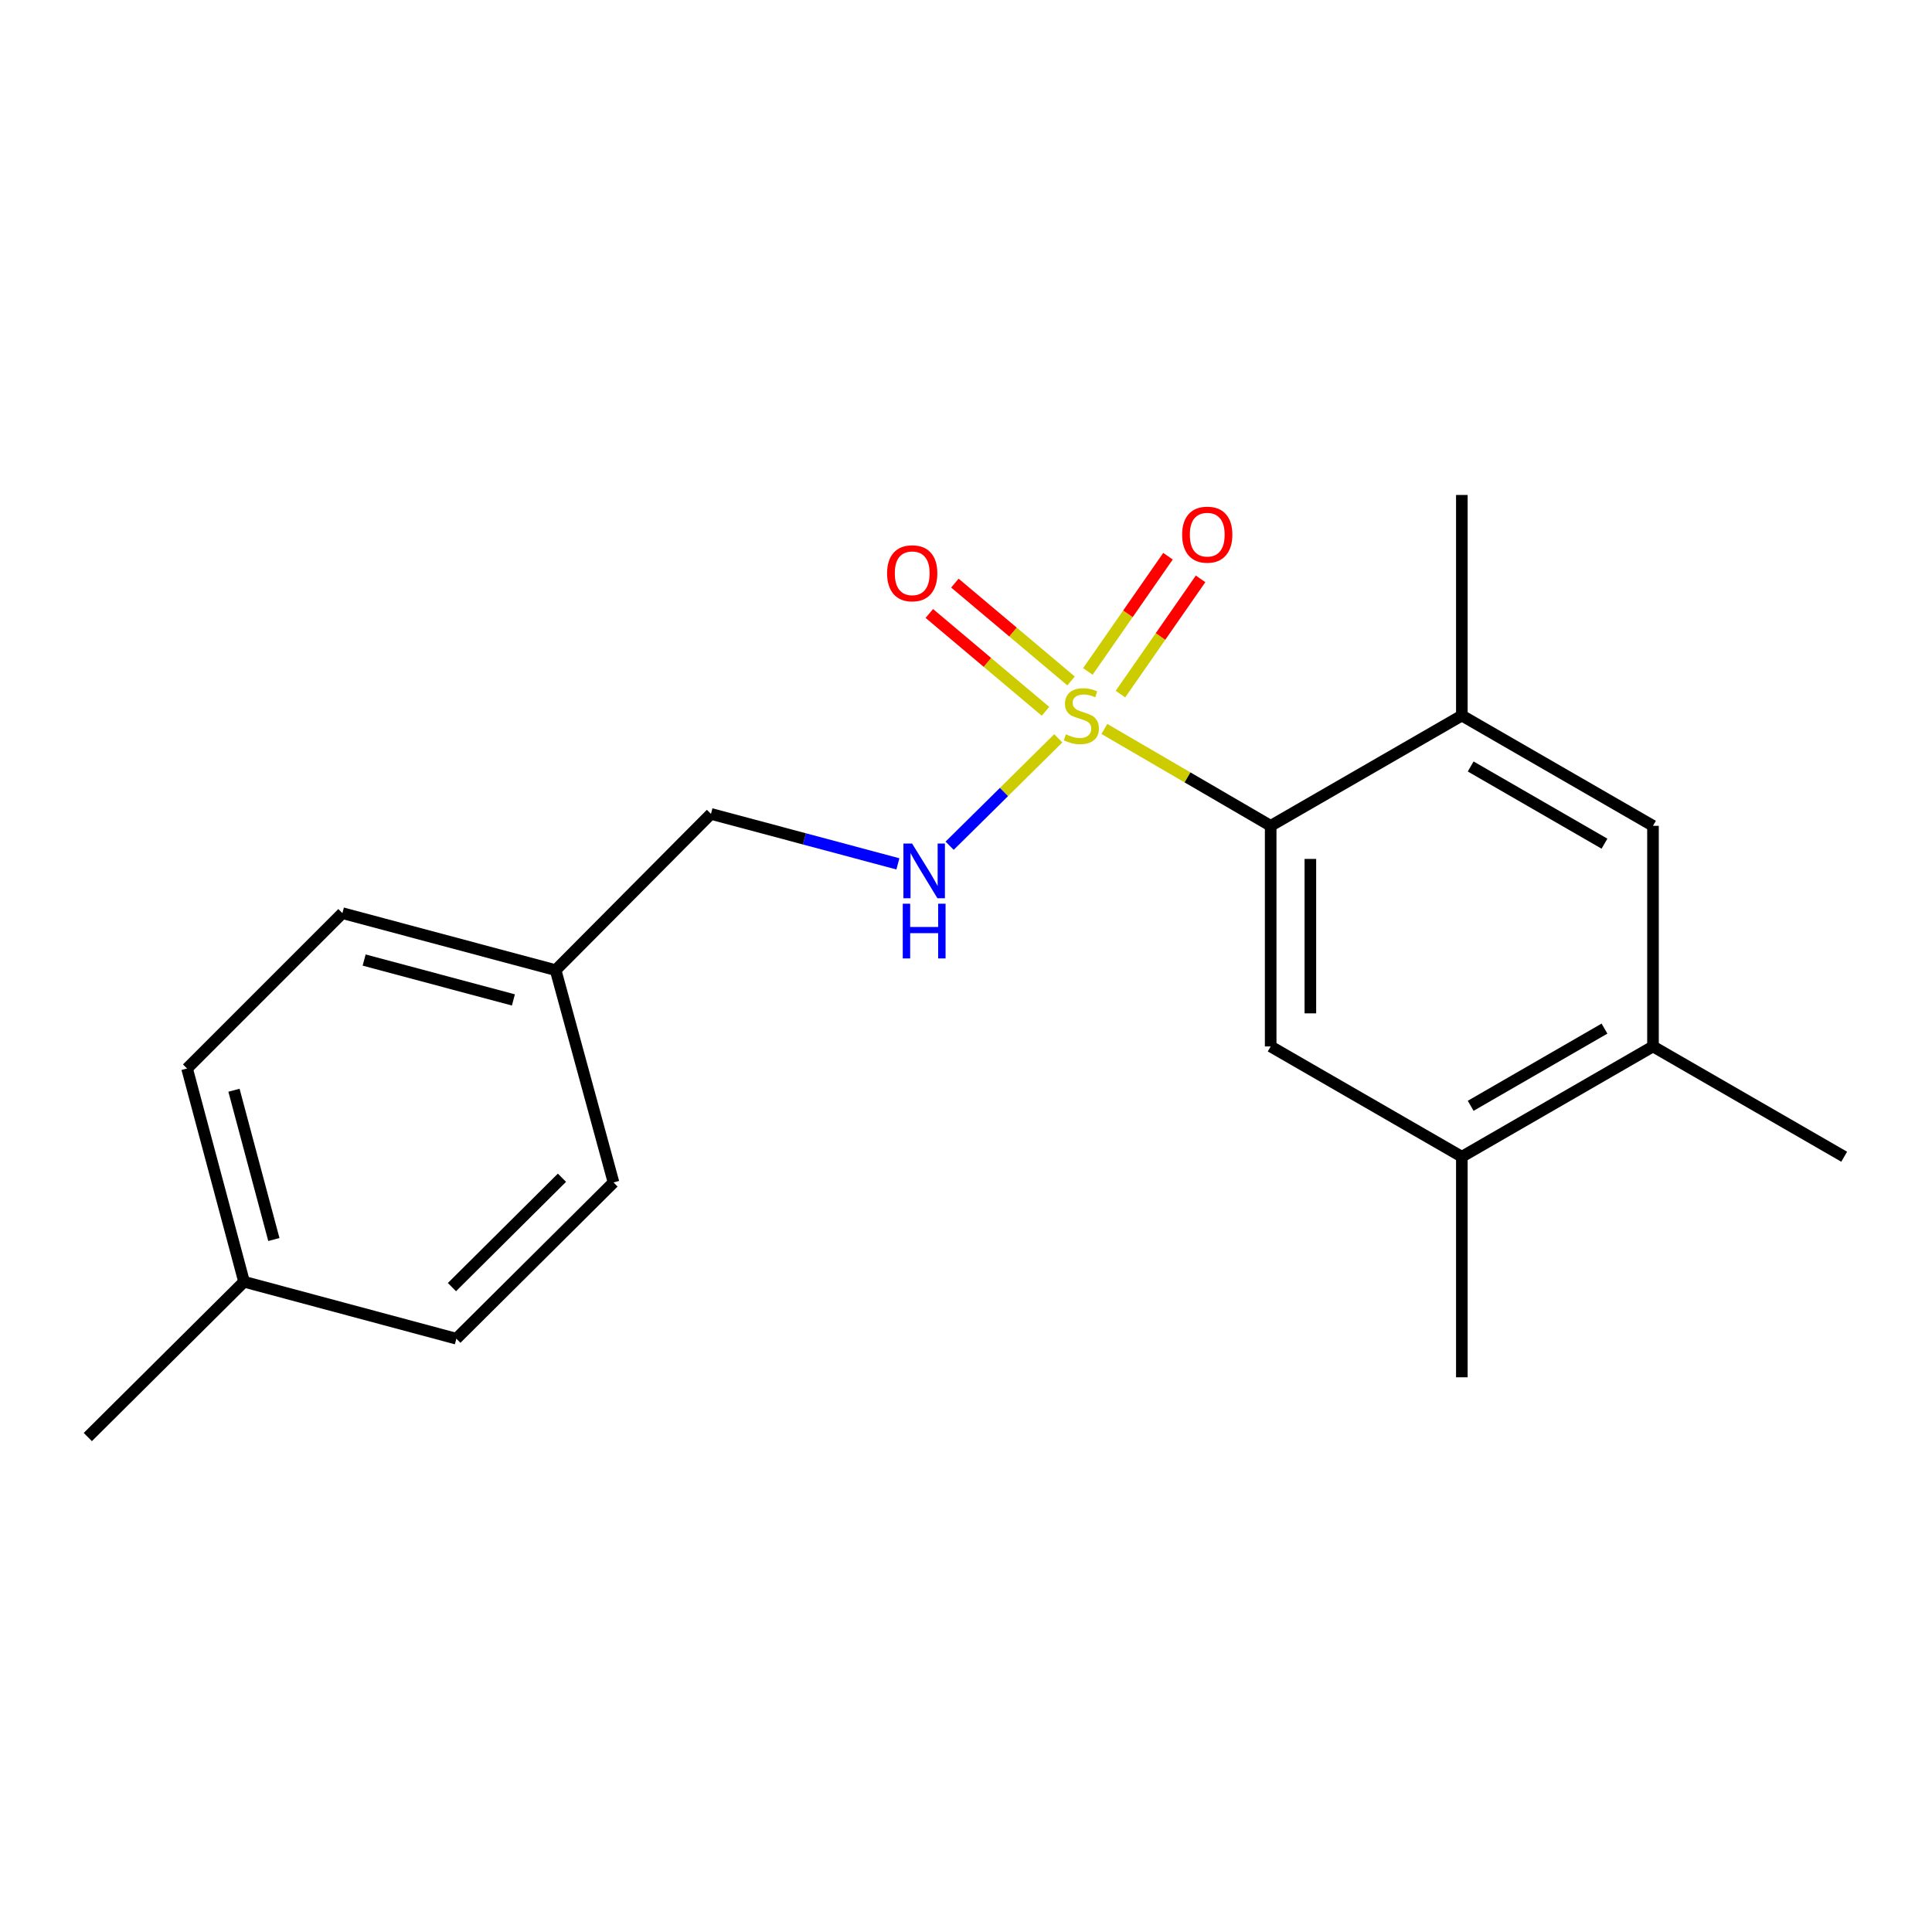 <?xml version='1.0' encoding='iso-8859-1'?>
<svg version='1.1' baseProfile='full'
              xmlns='http://www.w3.org/2000/svg'
                      xmlns:rdkit='http://www.rdkit.org/xml'
                      xmlns:xlink='http://www.w3.org/1999/xlink'
                  xml:space='preserve'
width='1000px' height='1000px' viewBox='0 0 1000 1000'>
<!-- END OF HEADER -->
<rect style='opacity:1.0;fill:#FFFFFF;stroke:none' width='1000' height='1000' x='0' y='0'> </rect>
<path class='bond-0' d='M 571.622,377.31 L 614.66,402.381' style='fill:none;fill-rule:evenodd;stroke:#CCCC00;stroke-width:6px;stroke-linecap:butt;stroke-linejoin:miter;stroke-opacity:1' />
<path class='bond-0' d='M 614.66,402.381 L 657.698,427.452' style='fill:none;fill-rule:evenodd;stroke:#000000;stroke-width:6px;stroke-linecap:butt;stroke-linejoin:miter;stroke-opacity:1' />
<path class='bond-2' d='M 547.768,382.168 L 519.648,409.957' style='fill:none;fill-rule:evenodd;stroke:#CCCC00;stroke-width:6px;stroke-linecap:butt;stroke-linejoin:miter;stroke-opacity:1' />
<path class='bond-2' d='M 519.648,409.957 L 491.527,437.746' style='fill:none;fill-rule:evenodd;stroke:#0000FF;stroke-width:6px;stroke-linecap:butt;stroke-linejoin:miter;stroke-opacity:1' />
<path class='bond-7' d='M 579.944,359.261 L 600.68,329.441' style='fill:none;fill-rule:evenodd;stroke:#CCCC00;stroke-width:6px;stroke-linecap:butt;stroke-linejoin:miter;stroke-opacity:1' />
<path class='bond-7' d='M 600.68,329.441 L 621.416,299.621' style='fill:none;fill-rule:evenodd;stroke:#FF0000;stroke-width:6px;stroke-linecap:butt;stroke-linejoin:miter;stroke-opacity:1' />
<path class='bond-7' d='M 563.076,347.531 L 583.812,317.711' style='fill:none;fill-rule:evenodd;stroke:#CCCC00;stroke-width:6px;stroke-linecap:butt;stroke-linejoin:miter;stroke-opacity:1' />
<path class='bond-7' d='M 583.812,317.711 L 604.548,287.891' style='fill:none;fill-rule:evenodd;stroke:#FF0000;stroke-width:6px;stroke-linecap:butt;stroke-linejoin:miter;stroke-opacity:1' />
<path class='bond-8' d='M 554.383,352.456 L 524.316,327.136' style='fill:none;fill-rule:evenodd;stroke:#CCCC00;stroke-width:6px;stroke-linecap:butt;stroke-linejoin:miter;stroke-opacity:1' />
<path class='bond-8' d='M 524.316,327.136 L 494.249,301.816' style='fill:none;fill-rule:evenodd;stroke:#FF0000;stroke-width:6px;stroke-linecap:butt;stroke-linejoin:miter;stroke-opacity:1' />
<path class='bond-8' d='M 541.149,368.171 L 511.082,342.851' style='fill:none;fill-rule:evenodd;stroke:#CCCC00;stroke-width:6px;stroke-linecap:butt;stroke-linejoin:miter;stroke-opacity:1' />
<path class='bond-8' d='M 511.082,342.851 L 481.015,317.532' style='fill:none;fill-rule:evenodd;stroke:#FF0000;stroke-width:6px;stroke-linecap:butt;stroke-linejoin:miter;stroke-opacity:1' />
<path class='bond-1' d='M 657.698,427.452 L 657.698,541.639' style='fill:none;fill-rule:evenodd;stroke:#000000;stroke-width:6px;stroke-linecap:butt;stroke-linejoin:miter;stroke-opacity:1' />
<path class='bond-1' d='M 678.243,444.58 L 678.243,524.511' style='fill:none;fill-rule:evenodd;stroke:#000000;stroke-width:6px;stroke-linecap:butt;stroke-linejoin:miter;stroke-opacity:1' />
<path class='bond-3' d='M 657.698,427.452 L 756.647,370.37' style='fill:none;fill-rule:evenodd;stroke:#000000;stroke-width:6px;stroke-linecap:butt;stroke-linejoin:miter;stroke-opacity:1' />
<path class='bond-4' d='M 657.698,541.639 L 756.647,598.721' style='fill:none;fill-rule:evenodd;stroke:#000000;stroke-width:6px;stroke-linecap:butt;stroke-linejoin:miter;stroke-opacity:1' />
<path class='bond-9' d='M 464.752,447.136 L 416.374,434.2' style='fill:none;fill-rule:evenodd;stroke:#0000FF;stroke-width:6px;stroke-linecap:butt;stroke-linejoin:miter;stroke-opacity:1' />
<path class='bond-9' d='M 416.374,434.2 L 367.995,421.265' style='fill:none;fill-rule:evenodd;stroke:#000000;stroke-width:6px;stroke-linecap:butt;stroke-linejoin:miter;stroke-opacity:1' />
<path class='bond-5' d='M 756.647,370.37 L 855.585,427.452' style='fill:none;fill-rule:evenodd;stroke:#000000;stroke-width:6px;stroke-linecap:butt;stroke-linejoin:miter;stroke-opacity:1' />
<path class='bond-5' d='M 761.22,396.728 L 830.477,436.685' style='fill:none;fill-rule:evenodd;stroke:#000000;stroke-width:6px;stroke-linecap:butt;stroke-linejoin:miter;stroke-opacity:1' />
<path class='bond-16' d='M 756.647,370.37 L 756.647,256.194' style='fill:none;fill-rule:evenodd;stroke:#000000;stroke-width:6px;stroke-linecap:butt;stroke-linejoin:miter;stroke-opacity:1' />
<path class='bond-17' d='M 756.647,598.721 L 756.647,712.885' style='fill:none;fill-rule:evenodd;stroke:#000000;stroke-width:6px;stroke-linecap:butt;stroke-linejoin:miter;stroke-opacity:1' />
<path class='bond-20' d='M 756.647,598.721 L 855.585,541.639' style='fill:none;fill-rule:evenodd;stroke:#000000;stroke-width:6px;stroke-linecap:butt;stroke-linejoin:miter;stroke-opacity:1' />
<path class='bond-20' d='M 761.22,572.363 L 830.477,532.405' style='fill:none;fill-rule:evenodd;stroke:#000000;stroke-width:6px;stroke-linecap:butt;stroke-linejoin:miter;stroke-opacity:1' />
<path class='bond-6' d='M 855.585,427.452 L 855.585,541.639' style='fill:none;fill-rule:evenodd;stroke:#000000;stroke-width:6px;stroke-linecap:butt;stroke-linejoin:miter;stroke-opacity:1' />
<path class='bond-18' d='M 855.585,541.639 L 954.545,598.721' style='fill:none;fill-rule:evenodd;stroke:#000000;stroke-width:6px;stroke-linecap:butt;stroke-linejoin:miter;stroke-opacity:1' />
<path class='bond-10' d='M 367.995,421.265 L 287.594,502.146' style='fill:none;fill-rule:evenodd;stroke:#000000;stroke-width:6px;stroke-linecap:butt;stroke-linejoin:miter;stroke-opacity:1' />
<path class='bond-12' d='M 287.594,502.146 L 317.556,612.03' style='fill:none;fill-rule:evenodd;stroke:#000000;stroke-width:6px;stroke-linecap:butt;stroke-linejoin:miter;stroke-opacity:1' />
<path class='bond-13' d='M 287.594,502.146 L 177.231,472.64' style='fill:none;fill-rule:evenodd;stroke:#000000;stroke-width:6px;stroke-linecap:butt;stroke-linejoin:miter;stroke-opacity:1' />
<path class='bond-13' d='M 265.733,517.568 L 188.479,496.914' style='fill:none;fill-rule:evenodd;stroke:#000000;stroke-width:6px;stroke-linecap:butt;stroke-linejoin:miter;stroke-opacity:1' />
<path class='bond-11' d='M 126.324,663.428 L 96.83,553.053' style='fill:none;fill-rule:evenodd;stroke:#000000;stroke-width:6px;stroke-linecap:butt;stroke-linejoin:miter;stroke-opacity:1' />
<path class='bond-11' d='M 141.749,641.567 L 121.103,564.305' style='fill:none;fill-rule:evenodd;stroke:#000000;stroke-width:6px;stroke-linecap:butt;stroke-linejoin:miter;stroke-opacity:1' />
<path class='bond-19' d='M 126.324,663.428 L 45.455,743.806' style='fill:none;fill-rule:evenodd;stroke:#000000;stroke-width:6px;stroke-linecap:butt;stroke-linejoin:miter;stroke-opacity:1' />
<path class='bond-21' d='M 126.324,663.428 L 236.208,692.91' style='fill:none;fill-rule:evenodd;stroke:#000000;stroke-width:6px;stroke-linecap:butt;stroke-linejoin:miter;stroke-opacity:1' />
<path class='bond-14' d='M 317.556,612.03 L 236.208,692.91' style='fill:none;fill-rule:evenodd;stroke:#000000;stroke-width:6px;stroke-linecap:butt;stroke-linejoin:miter;stroke-opacity:1' />
<path class='bond-14' d='M 290.868,609.592 L 233.924,666.209' style='fill:none;fill-rule:evenodd;stroke:#000000;stroke-width:6px;stroke-linecap:butt;stroke-linejoin:miter;stroke-opacity:1' />
<path class='bond-15' d='M 177.231,472.64 L 96.83,553.053' style='fill:none;fill-rule:evenodd;stroke:#000000;stroke-width:6px;stroke-linecap:butt;stroke-linejoin:miter;stroke-opacity:1' />
<path  class='atom-0' d='M 551.707 380.09
Q 552.027 380.21, 553.347 380.77
Q 554.667 381.33, 556.107 381.69
Q 557.587 382.01, 559.027 382.01
Q 561.707 382.01, 563.267 380.73
Q 564.827 379.41, 564.827 377.13
Q 564.827 375.57, 564.027 374.61
Q 563.267 373.65, 562.067 373.13
Q 560.867 372.61, 558.867 372.01
Q 556.347 371.25, 554.827 370.53
Q 553.347 369.81, 552.267 368.29
Q 551.227 366.77, 551.227 364.21
Q 551.227 360.65, 553.627 358.45
Q 556.067 356.25, 560.867 356.25
Q 564.147 356.25, 567.867 357.81
L 566.947 360.89
Q 563.547 359.49, 560.987 359.49
Q 558.227 359.49, 556.707 360.65
Q 555.187 361.77, 555.227 363.73
Q 555.227 365.25, 555.987 366.17
Q 556.787 367.09, 557.907 367.61
Q 559.067 368.13, 560.987 368.73
Q 563.547 369.53, 565.067 370.33
Q 566.587 371.13, 567.667 372.77
Q 568.787 374.37, 568.787 377.13
Q 568.787 381.05, 566.147 383.17
Q 563.547 385.25, 559.187 385.25
Q 556.667 385.25, 554.747 384.69
Q 552.867 384.17, 550.627 383.25
L 551.707 380.09
' fill='#CCCC00'/>
<path  class='atom-3' d='M 472.087 436.611
L 481.367 451.611
Q 482.287 453.091, 483.767 455.771
Q 485.247 458.451, 485.327 458.611
L 485.327 436.611
L 489.087 436.611
L 489.087 464.931
L 485.207 464.931
L 475.247 448.531
Q 474.087 446.611, 472.847 444.411
Q 471.647 442.211, 471.287 441.531
L 471.287 464.931
L 467.607 464.931
L 467.607 436.611
L 472.087 436.611
' fill='#0000FF'/>
<path  class='atom-3' d='M 467.267 467.763
L 471.107 467.763
L 471.107 479.803
L 485.587 479.803
L 485.587 467.763
L 489.427 467.763
L 489.427 496.083
L 485.587 496.083
L 485.587 483.003
L 471.107 483.003
L 471.107 496.083
L 467.267 496.083
L 467.267 467.763
' fill='#0000FF'/>
<path  class='atom-8' d='M 611.871 276.739
Q 611.871 269.939, 615.231 266.139
Q 618.591 262.339, 624.871 262.339
Q 631.151 262.339, 634.511 266.139
Q 637.871 269.939, 637.871 276.739
Q 637.871 283.619, 634.471 287.539
Q 631.071 291.419, 624.871 291.419
Q 618.631 291.419, 615.231 287.539
Q 611.871 283.659, 611.871 276.739
M 624.871 288.219
Q 629.191 288.219, 631.511 285.339
Q 633.871 282.419, 633.871 276.739
Q 633.871 271.179, 631.511 268.379
Q 629.191 265.539, 624.871 265.539
Q 620.551 265.539, 618.191 268.339
Q 615.871 271.139, 615.871 276.739
Q 615.871 282.459, 618.191 285.339
Q 620.551 288.219, 624.871 288.219
' fill='#FF0000'/>
<path  class='atom-9' d='M 459.161 296.726
Q 459.161 289.926, 462.521 286.126
Q 465.881 282.326, 472.161 282.326
Q 478.441 282.326, 481.801 286.126
Q 485.161 289.926, 485.161 296.726
Q 485.161 303.606, 481.761 307.526
Q 478.361 311.406, 472.161 311.406
Q 465.921 311.406, 462.521 307.526
Q 459.161 303.646, 459.161 296.726
M 472.161 308.206
Q 476.481 308.206, 478.801 305.326
Q 481.161 302.406, 481.161 296.726
Q 481.161 291.166, 478.801 288.366
Q 476.481 285.526, 472.161 285.526
Q 467.841 285.526, 465.481 288.326
Q 463.161 291.126, 463.161 296.726
Q 463.161 302.446, 465.481 305.326
Q 467.841 308.206, 472.161 308.206
' fill='#FF0000'/>
</svg>
